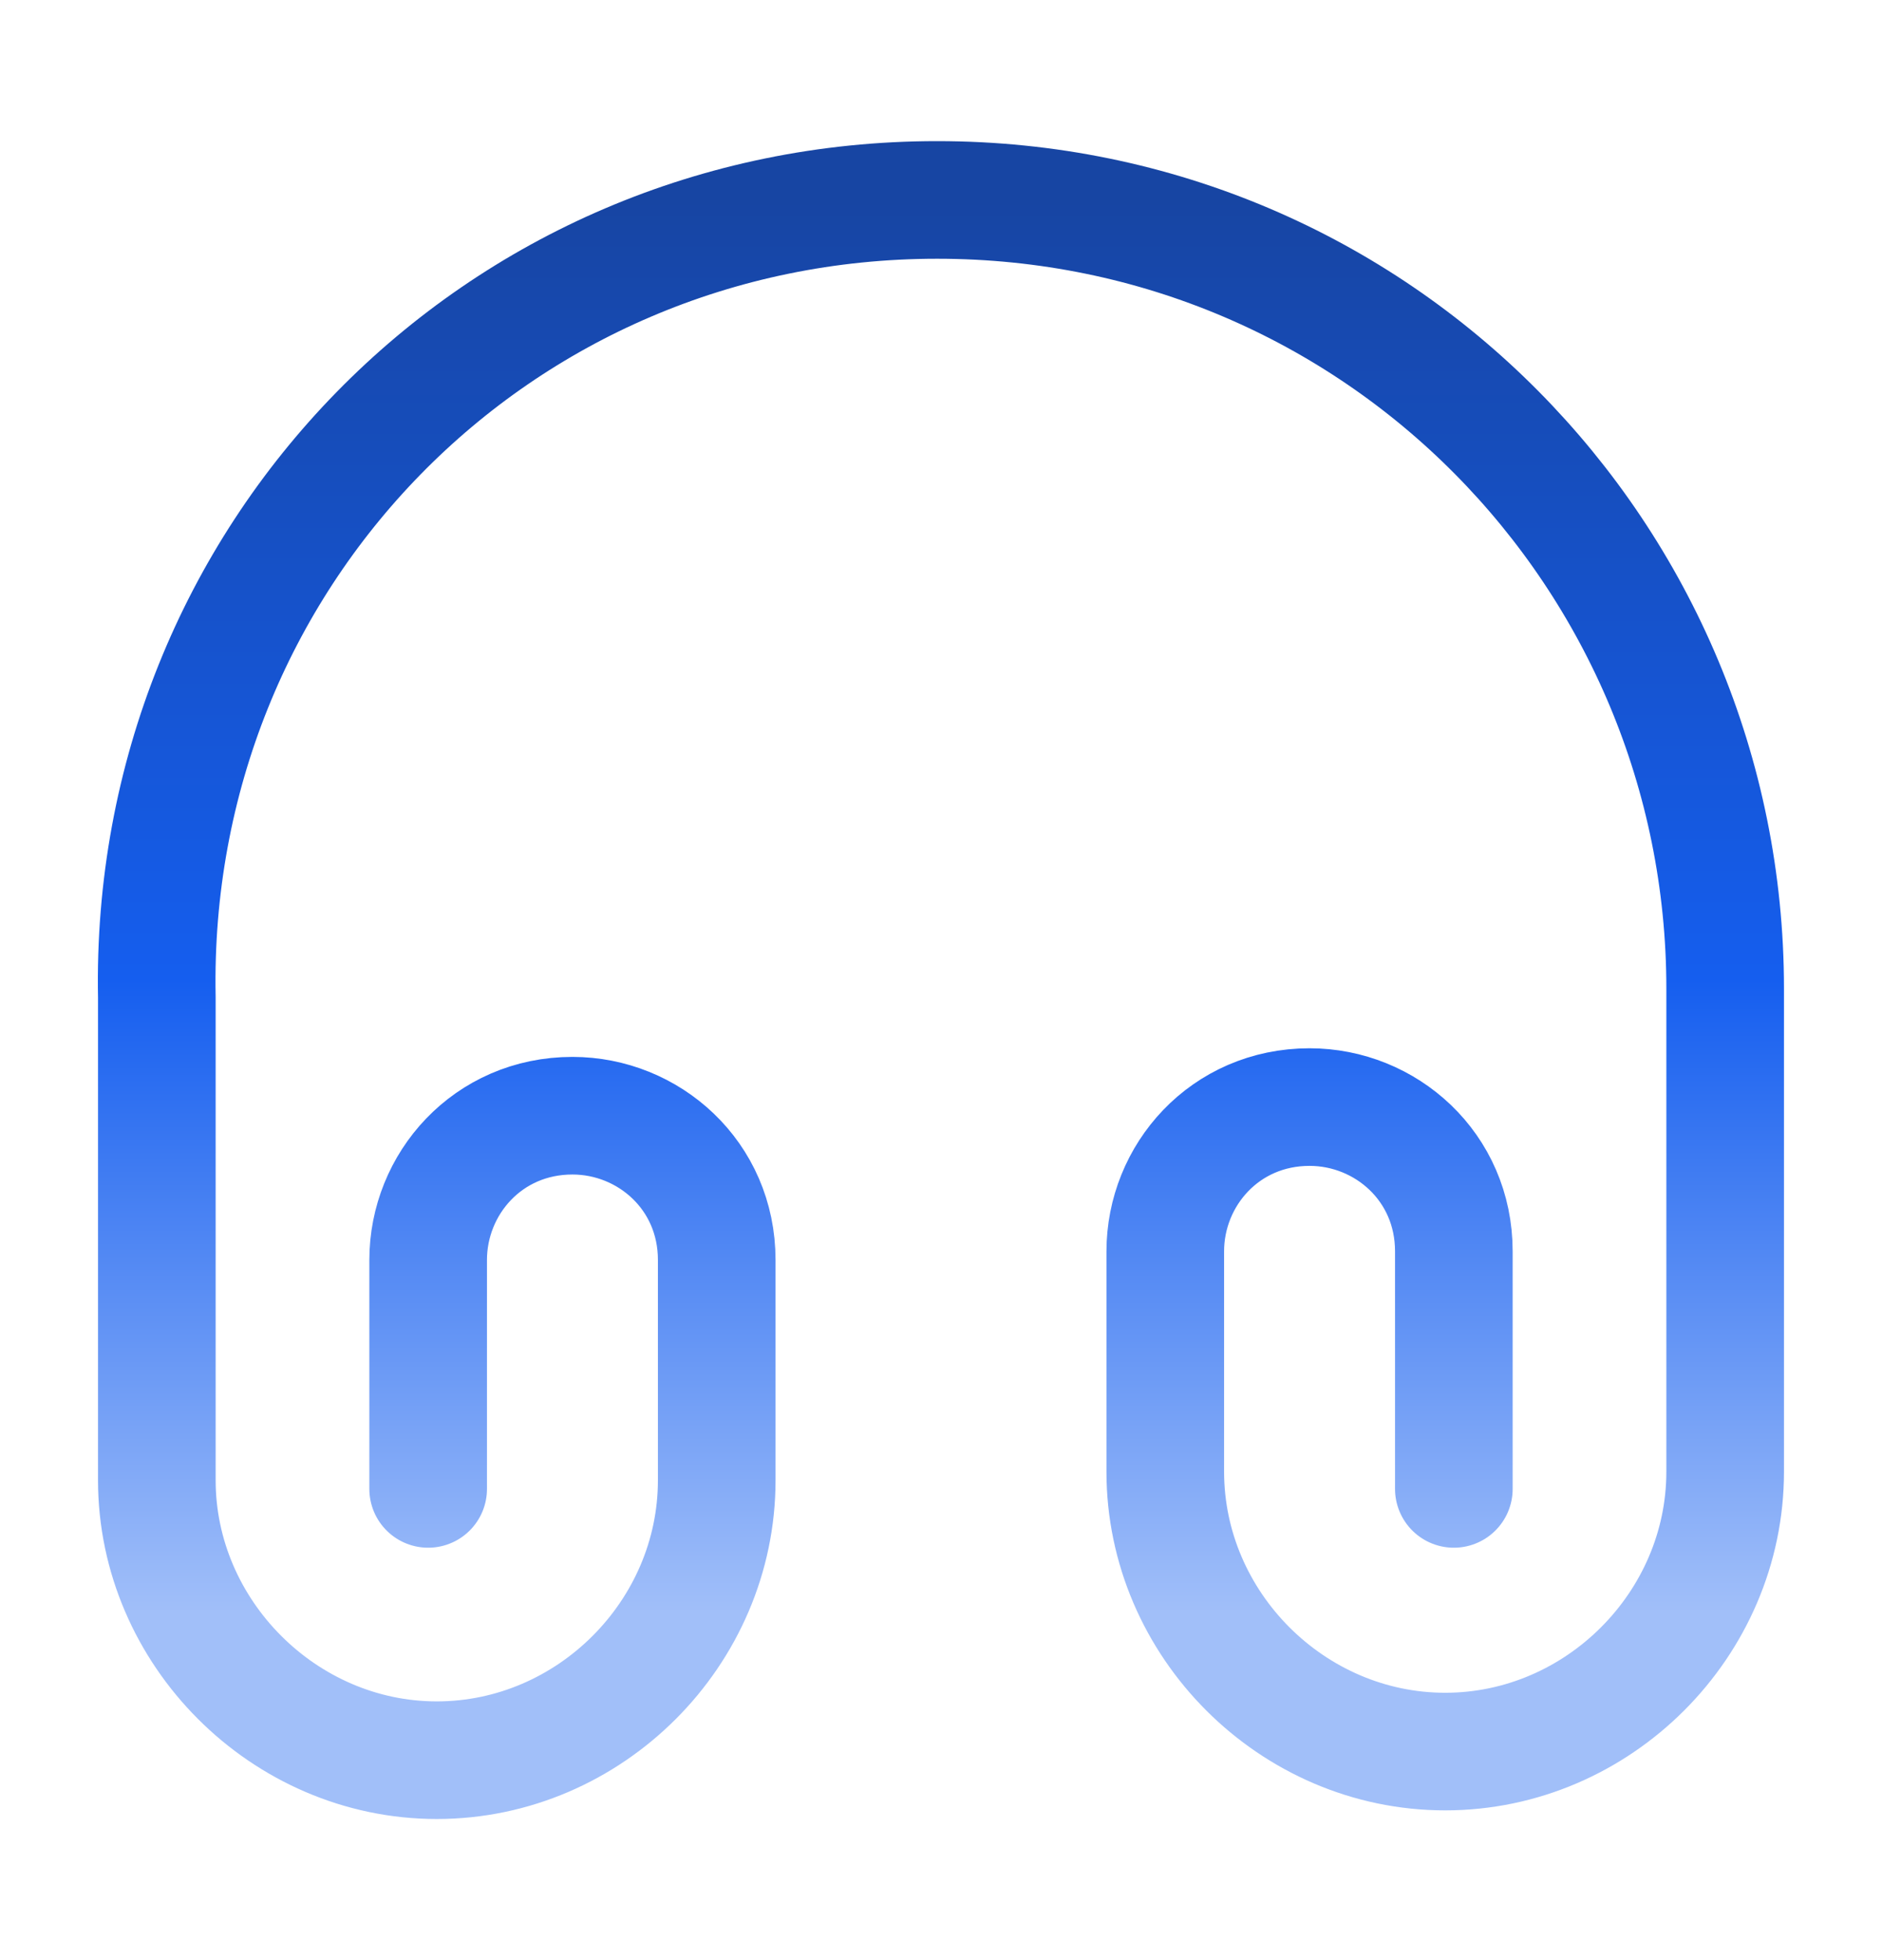 <svg width="24" height="25" viewBox="0 0 24 25" fill="none" xmlns="http://www.w3.org/2000/svg">
<path d="M5.46 18.99V16.07C5.46 15.1 6.22 14.23 7.3 14.23C8.27 14.23 9.14 14.99 9.14 16.07V18.88C9.14 20.83 7.52 22.45 5.57 22.45C3.62 22.45 2 20.82 2 18.88V12.72C1.89 7.1 6.33 2.55 11.95 2.55C17.57 2.55 22 7.1 22 12.61V18.77C22 20.72 20.38 22.34 18.43 22.34C16.48 22.34 14.86 20.72 14.86 18.77V15.96C14.86 14.99 15.62 14.12 16.7 14.12C17.67 14.12 18.54 14.88 18.54 15.96V18.99" stroke="url(#paint0_linear_6288_1308)" stroke-width="1.5" stroke-linecap="round" stroke-linejoin="round"/>
<defs>
<linearGradient id="paint0_linear_6288_1308" x1="11.999" y1="2.55" x2="11.999" y2="22.45" gradientUnits="userSpaceOnUse">
<stop stop-color="#1745A3"/>
<stop offset="0.5" stop-color="#155EEF"/>
<stop offset="0.905" stop-color="#A1BFF9"/>
</linearGradient>
</defs>
</svg>
